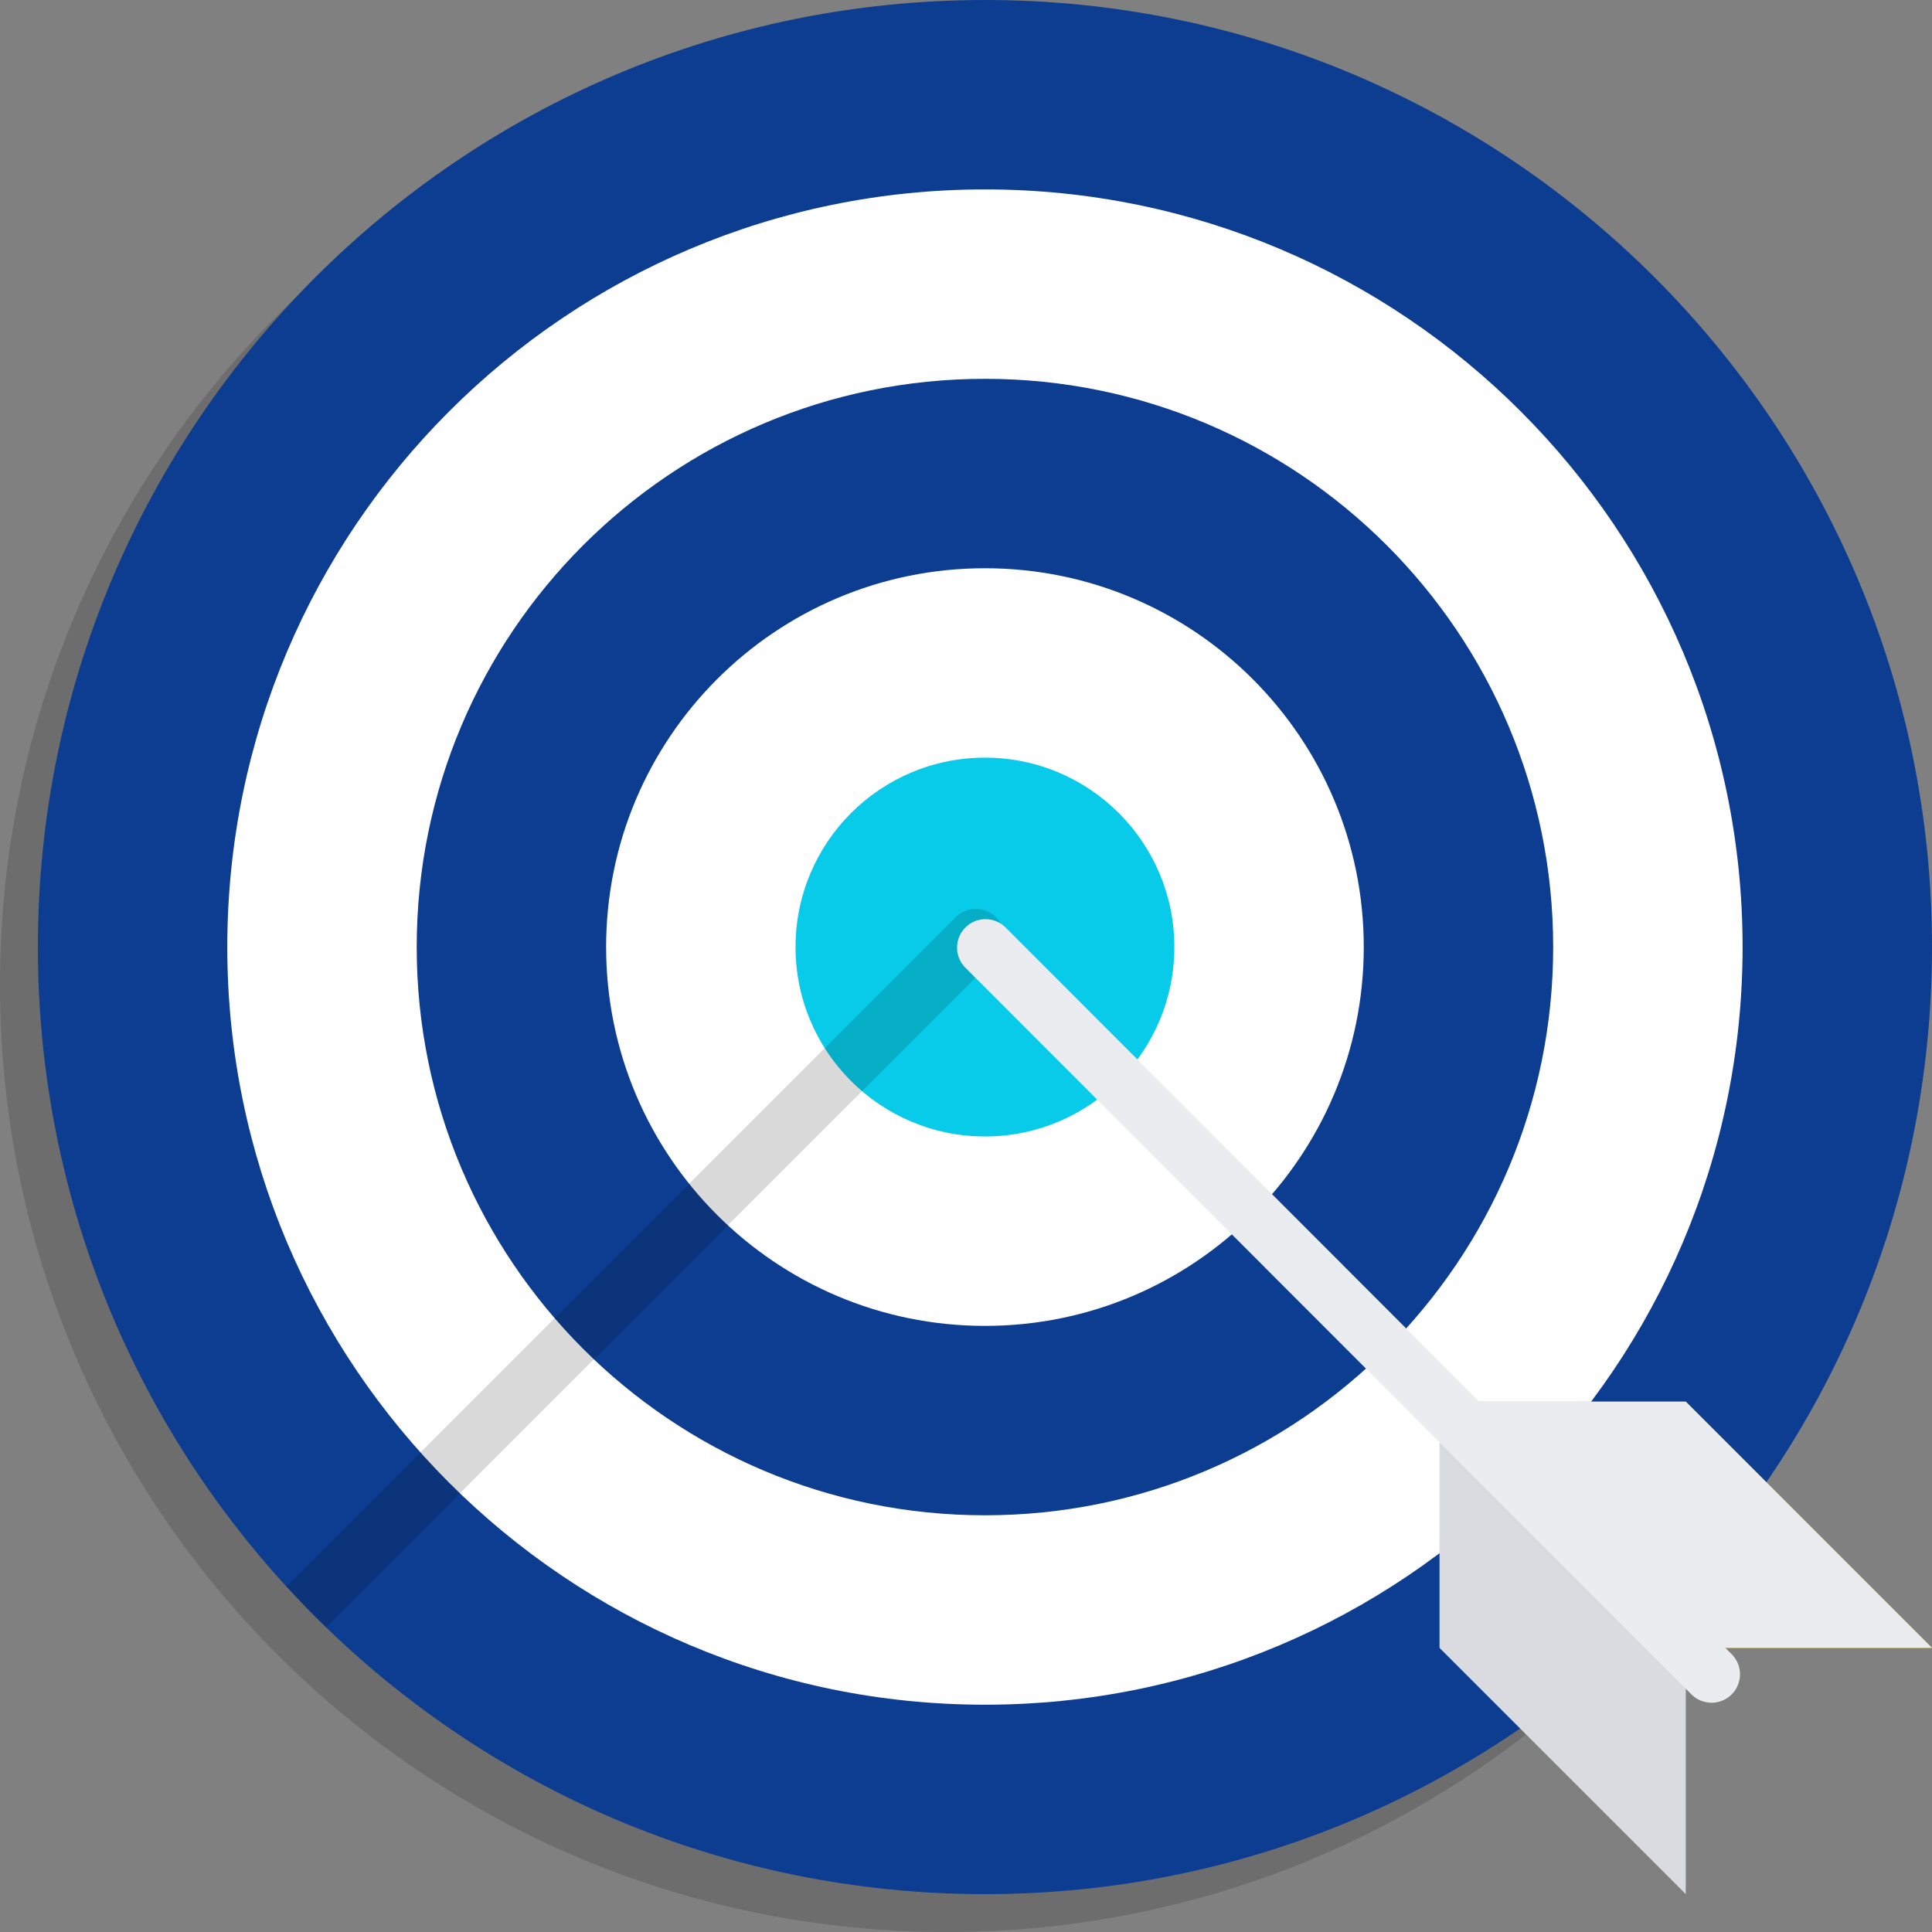 <?xml version="1.0" encoding="UTF-8"?> <svg xmlns="http://www.w3.org/2000/svg" width="102" height="102" viewBox="0 0 102 102" fill="none"><rect x="0" y="0" width="102" height="102" fill="#808080" stroke="none"/> <path opacity="0.15" d="M50 102C77.614 102 100 79.614 100 52C100 24.386 77.614 2 50 2C22.386 2 0 24.386 0 52C0 79.614 22.386 102 50 102Z" fill="black"></path> <path d="M52 100C79.614 100 102 77.614 102 50C102 22.386 79.614 0 52 0C24.386 0 2 22.386 2 50C2 77.614 24.386 100 52 100Z" fill="#0D3D91"></path> <path d="M52 10C74.091 10 92 27.909 92 50C92 72.091 74.091 90 52 90C29.909 90 12 72.091 12 50C12 27.909 29.909 10 52 10Z" fill="white"></path> <path fill-rule="evenodd" clip-rule="evenodd" d="M52 20C68.569 20 82 33.431 82 50C82 66.568 68.569 80 52 80C35.431 80 22 66.568 22 50C22 33.431 35.431 20 52 20Z" fill="#0D3D91"></path> <path d="M52 30C63.046 30 72 38.955 72 50C72 61.045 63.046 70 52 70C40.954 70 32 61.045 32 50C32 38.955 40.954 30 52 30Z" fill="white"></path> <path fill-rule="evenodd" clip-rule="evenodd" d="M52 40C57.523 40 62 44.477 62 50C62 55.522 57.523 60 52 60C46.477 60 42 55.522 42 50C42 44.477 46.477 40 52 40Z" fill="#07CBE9"></path> <path fill-rule="evenodd" clip-rule="evenodd" d="M89 74H76L89 87H102L89 74Z" fill="#F0C419"></path> <path fill-rule="evenodd" clip-rule="evenodd" d="M89 100V87L76 74V87L89 100Z" fill="#DADBE0"></path> <path fill-rule="evenodd" clip-rule="evenodd" d="M89 74H76L89 87H102L89 74Z" fill="#EBECF0"></path> <path opacity="0.15" d="M50.439 48.439L15.121 83.757C15.799 84.493 16.498 85.208 17.218 85.902L52.56 50.56C52.703 50.422 52.818 50.256 52.896 50.073C52.975 49.89 53.016 49.693 53.018 49.494C53.02 49.295 52.982 49.097 52.906 48.913C52.831 48.729 52.719 48.561 52.579 48.42C52.438 48.28 52.27 48.168 52.086 48.093C51.902 48.017 51.704 47.979 51.505 47.981C51.306 47.983 51.109 48.024 50.926 48.103C50.743 48.181 50.578 48.296 50.439 48.439Z" fill="black"></path> <path d="M90.363 89.896C89.979 89.896 89.594 89.75 89.301 89.457L50.939 51.061C50.67 50.777 50.522 50.399 50.528 50.008C50.533 49.617 50.691 49.243 50.968 48.967C51.244 48.69 51.618 48.532 52.009 48.528C52.401 48.523 52.778 48.671 53.062 48.94L91.425 87.335C91.634 87.545 91.777 87.812 91.835 88.103C91.892 88.394 91.862 88.696 91.749 88.97C91.635 89.244 91.443 89.478 91.196 89.643C90.95 89.808 90.66 89.896 90.363 89.896Z" fill="#EBECF0"></path> </svg> 
